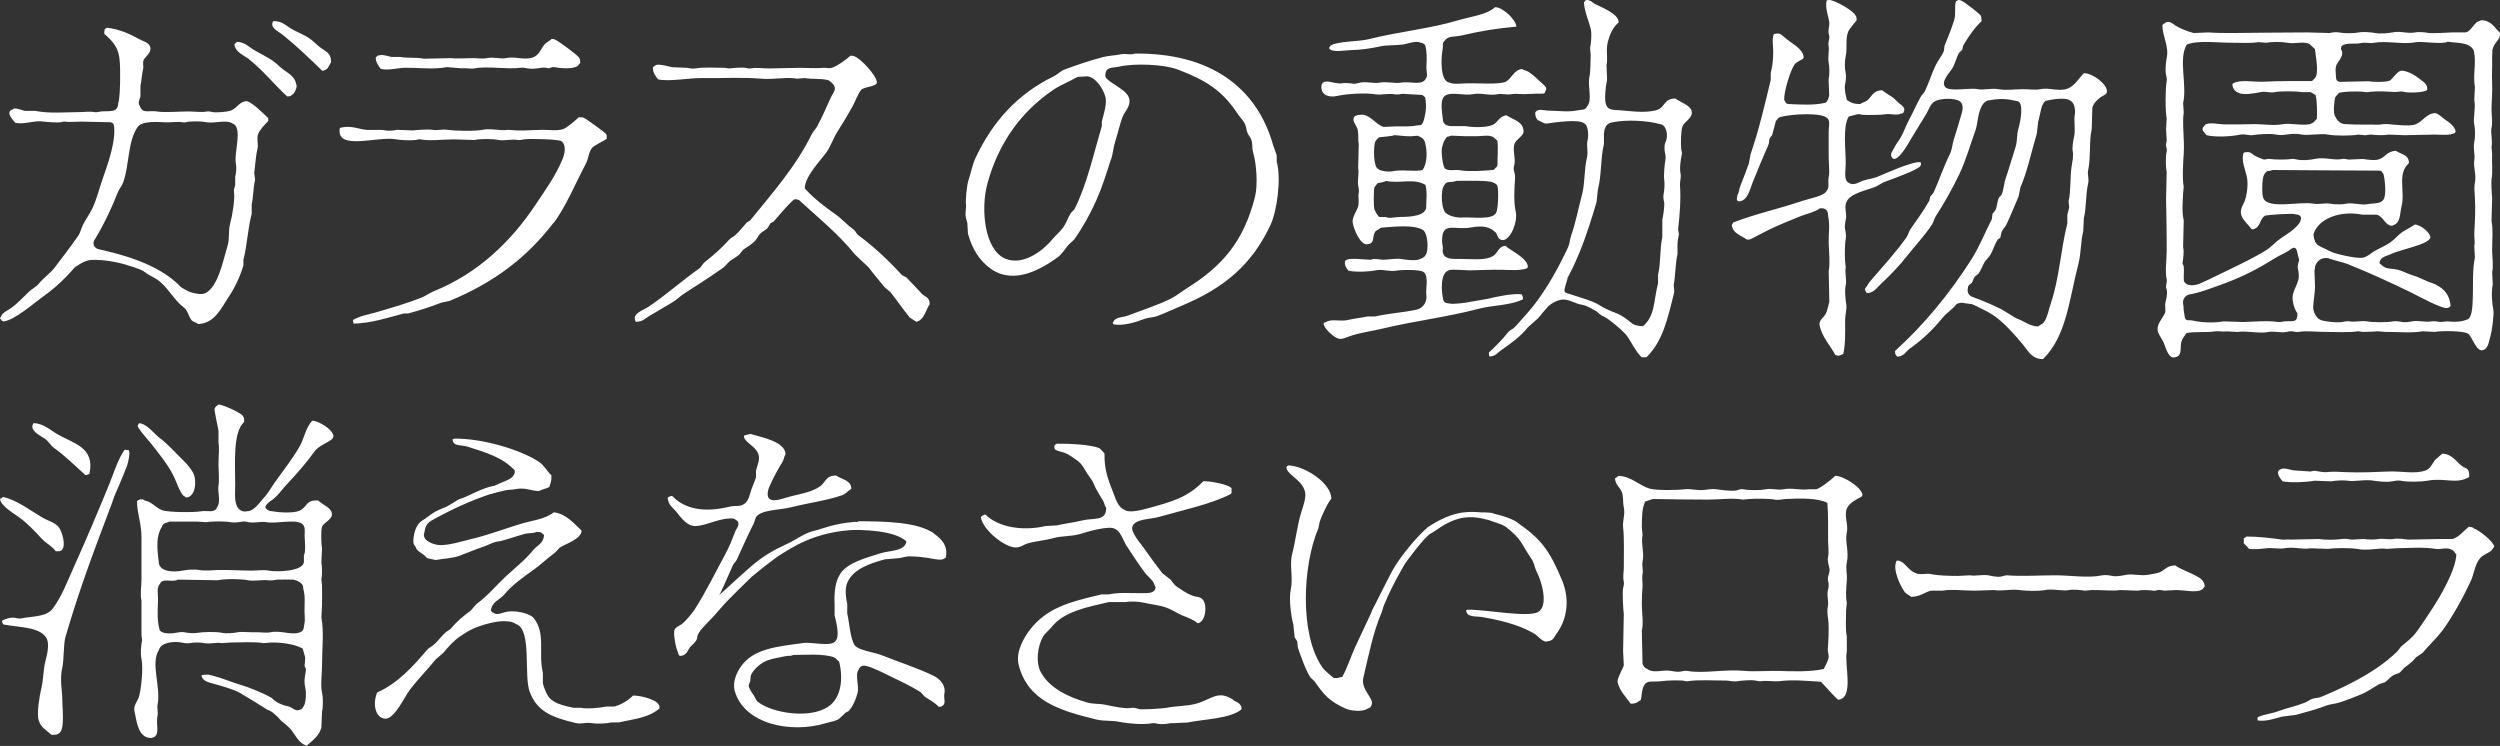 <?xml version="1.0" encoding="UTF-8"?><svg id="_レイヤー_2" xmlns="http://www.w3.org/2000/svg" viewBox="0 0 283.07 84.46"><rect x="0" y="0" width="283.07" height="84.46" fill="#333333" stroke="none"/><defs><style>.cls-1{fill:#fff;fill-rule:evenodd;}</style></defs><g id="_レイヤー_1-2"><path class="cls-1" d="m32.02,3.95c1.57,1.27,3.03,2.66,4.46,4.06.17-.02.2-.01.29-.07.43-.14.47-.58.72-.88.01-1.04-.54-1.19-1.15-1.63-.44-.31-.85-.78-1.3-1.08-.68-.47-1.44-.71-2.16-1.15-.58-.36-.95-.82-1.94-.81-.46.74.56,1.14,1.08,1.56Zm-4.46,25.46c.42-1.56.5-3.58.94-5.21v-1.08c.19-.8.17-1.85.36-2.64.07-.3-.1-.77-.07-.95.12-.79.16-1.88.36-2.64.15-.57-.13-1.09.07-1.69.17-.5.79-1.12,1.15-1.49v-.34c-.41-.37-2.04-2.08-2.59-1.9-.78.13-.99.86-1.73,1.08-.45.13-1.61.22-2.01.14-.1-.02-.37-.11-.58-.07-.64.13-1.38,0-2.09,0-1.26,0-2.65.15-3.6,0-.9-.15-1.63.3-1.94-.61-.25-.36-.03-.74.07-1.08v-1.22c.12-.48.17-1.34.29-1.83.09-.38-.06-.78.07-1.08.18-.41.98-.83.72-1.56-.16-.44-.81-.58-1.22-.81-1.01-.56-2.26-1.15-3.67-1.29-.07.06-.13.09-.22.14-.04.18-.07.3-.07.54,1.82,1.58,1.81,2.35,1.8,5.21,0,.5-.05,2.39-.22,2.64-.02,1.14-.94.86-1.94.95-.2.02-.5.13-.79.07-.49-.1-1.05,0-1.58,0-1.61.01-3.52.19-5.11-.14h-1.15c-.3-.07-.89-.3-1.22-.27,0,0-.21.13-.22.14-.8.3.17,1.24.36,1.49,1.07.22,2.19-.33,3.24-.14.22.04,1.62.13,1.94.07.06-.01.26-.1.43-.07.47.08,1.21,0,1.87,0,1.08.02,2.16.05,3.24.07q.3,0,.43.27c.33,1.66-.69,4.53-1.15,5.82-.47,1.3-.72,2.5-1.3,3.72-.3.63-.8,1.28-1.08,1.9-.19.42-.25.78-.5,1.15-.83,1.2-1.76,2.42-2.66,3.59-.51.67-1.26,1.16-1.8,1.83-.28.35-.75.57-1.08.88-.66.62-1.33,1.37-2.09,1.9-.43.3-.96.48-1.15,1.02-.06.07-.03.02-.07.14.09.08.15.17.22.27.12.04.07.01.14.07,1.29-.12,3.51-2.11,4.46-2.78,3.94-2.76,6.63-7.04,8.49-11.78.16-.41.51-.81.65-1.22.71-2.08.48-4.5,1.59-6.2.51-.77,2.3-.61,3.23-.57.6.02,1.36-.11,1.94,0,.25.05.4-.05.58-.07.8-.07,1.53-.05,2.16.07.8.15,2.2-.35,2.88.14,1.17.4.14,3.34.36,4.47.1.52.04,1.13-.07,1.56v.95c-.04.17-.19.51-.14.74.14.78-.2,2.77-.43,3.59-.24.86-.03,1.64-.29,2.51-.51,1.7-1.06,4.57-2.45,5.35-.46.26-1.22.08-1.73-.07-.38-.11-.74-.4-1.08-.54-1.08-.43-1.59-1.29-2.52-1.87-.3-.19-2.8-1.29-3.24-1.03-.17.09,1.32.26,1.23.43-.27.59,1.38,1.27,1.8,1.56,1.24.85,1.83,2.26,3.02,3.16.44.33.54.98.86,1.42.17.23.58.29.79.47,1.86-.08,2.61-1.83,3.38-2.98.71-1.05,1.33-2.31,1.73-3.66v-.61ZM45.98,7.67c1.41,0,3.21.21,4.61-.07.58.05,1.15.09,1.73.14.42-.08.9.1,1.44,0,1.43-.28,3.66.14,5.18-.07.27-.04.63.04.79.07.95.19,1.69-.26,2.37,0,.19-.03.39-.18.65-.14.68.13,2.11.27,2.66-.14.13-.1.18-.23.29-.34-.01-.27-.02-.44-.14-.61-.19-.28-2.38-1.92-2.73-2.03-.09-.06-.18-.06-.36-.07-.26.24-.65.4-.86.68-.42.54-.57,1.17-1.3,1.42-.95.34-1.97-.16-3.02.07-.62.13-1.4-.16-2.16,0-.49.11-1,0-1.58,0-.84,0-1.87.09-2.52,0-1.01.02-2.02.05-3.02.07-.9-.19-1.91-.04-2.66-.2h-1.01c-.32-.07-1.06-.3-1.3-.2-.37.03-.32.1-.5.27.03.62.31.9.58,1.29,1,.19,1.81-.13,2.88-.14Zm-17.78-.95c1.59,1.24,2.84,2.85,4.32,4.2.25-.01.37-.03.5-.14.28-.1.74-.96.5-1.29-.08-.73-.86-1.21-1.37-1.56-.42-.29-.81-.73-1.22-1.02-.71-.49-1.47-.83-2.23-1.29-.56-.33-.98-.85-1.87-.88-.1.09-.19.18-.29.27.09.9,1.07,1.24,1.66,1.69Zm97.61,11.33c.24-.75.24-1.38.49-2.12.31-.9.49-2,.91-2.91.22-.47.88-1.11.63-1.92-.33-1.09-2.69-1.85-2.69-2.53.03-1.05.71-.84,1.63-1.04,1.71-.38,5.01-.25,6.54.33,3.24,1.22,5.08,2.39,6.82,5.03.24.37.68.79.84,1.19.16.37.13.64.28.99.1.22.35.52.42.73.19.53.05.9.21,1.46.38,1.28.55,3.67.21,5.03-1.27,5.04-3.71,7.84-7.67,10.32-.58.36-1.21.88-1.83,1.19-1.52.76-3.23,1.29-4.85,1.92-.62.24-1.44.14-1.69.73-.06.07-.03.02-.07.13.06.07.03.02.07.13,1.11.25,2.58-.25,3.52-.6.51-.19,1-.15,1.48-.33.94-.36,1.93-.82,2.81-1.19,4.77-2.01,7.89-4.63,9.99-9.13.72-1.54,1.24-5.2.7-7.15v-.73c-.14-.4-.28-.79-.42-1.19-1.84-6.48-7.08-10.43-15.69-10.32-.34.2-1.02-.04-1.48.07-.6.14-1.43.15-2.11.33-1.47.39-2.91.88-4.29,1.39-.47.17-.87.6-1.27.79-4.12,2-6.95,5.18-8.86,9.27-.34.73-.52,1.74-.77,2.45-.19.53-.39,2.4-.28,2.91-.02.33-.05.66-.07.99.01.36.14.71.21.99.02.4.05.79.07,1.19.46,1.73,1.33,3.13,2.67,4.04,2.62,1.78,5.74-.07,7.53-1.39.36-.26.85-.95,1.13-1.32.23-.22.47-.44.7-.66.96-1.35,1.85-2.95,2.53-4.5.64-1.44,1.15-3.07,1.62-4.57Zm-4.57,6.09c-.35.53-.48,1.07-.84,1.59-.33.47-.84.88-1.2,1.32-.93,1.16-3.24,3.1-5.35,2.25-2.36-.96-2.85-5.59-2.04-8.54,1.27-4.63,3.85-8.15,7.46-10.59.8-.54,1.77-.91,2.6-1.39.27-.16.63-.06,1.17-.14.89,0,1.86,1.27,2.14,2.39.18.73-.28,2.17-.42,2.71v.53c-.98,3.3-1.66,6.54-3.09,9.4-.08.15-.33.32-.42.46Zm-30.67-1.4c2.17,1.99,4.4,3.79,6.24,6.08.51.48,1.02.96,1.53,1.44.59.79,1.21,1.49,1.82,2.26.22.18.44.37.66.55.76.96,1.41,1.93,2.19,2.88.24.16.49.32.73.48.15-.03.14-.02.22-.07.68-.23.92-1.38,1.31-1.92-.03-.88-.54-.78-.95-1.24-.54-.6-1.12-1.18-1.68-1.78-.17-.09-.34-.18-.51-.27-1.51-1.65-3.13-3.18-4.96-4.53-.2-.15-.3-.47-.51-.62-.74-.53-1.32-1.21-2.04-1.72-1.27-.89-2.48-1.82-3.5-2.95.03-1.4,1.8-3.15,2.48-4.12.51-.73.74-1.56,1.24-2.33.57-.89,1.16-1.87,1.68-2.81.34-.62.54-1.28.95-1.85.3-.43,1.76-.36,1.82-.89-.02-.78-1.89-2.76-2.55-2.95-.1-.07-.24-.07-.44-.07-.44.4-1.51,1.19-2.12,1.37-.34.1-.66-.03-.95,0-.74.08-1.74,0-2.63,0-1.19.02-2.38.05-3.57.07-.7,0-1.41-.13-2.04,0-.21.04-.49-.05-.58-.07-.4-.06-1.42.01-1.82.07-.19-.02-.39-.05-.58-.07-.94-.02-2.56-.08-3.27.07-.3.06-.76-.03-.95-.07-.56-.02-1.12-.05-1.68-.07-.41-.09-1.3-.35-1.75-.27-.16.03-.31.2-.44.27.01.69.3.96.58,1.37,1.31.3,3.44-.17,5.11-.14,2.19.04,4.34-.12,6.55.07,1.5.13,2.88-.23,4.08,0,.29-.02.58-.05.88-.07.89.16,1.65,0,2.68.24,1.25.83.59,1.27.24,2.03-.53,1.13-.94,2.16-1.53,3.23-.15.27-.45.55-.58.82-1.82,3.72-4.5,6.72-7,9.81-.12.07-.24.14-.36.21-.44.49-.83.99-1.31,1.44-.18.17-.49.3-.66.48-.89.99-1.79,1.78-2.84,2.61-.23.18-.34.52-.58.69-1.79,1.23-3.92,3.13-5.73,4.32-.66.44-1.98.79-1.46,1.72.82-.02.97-.34,1.46-.62.73-.43,1.93-1.15,2.67-1.58.48-.28.93-.74,1.39-1.03,1.53-.98,3-1.92,4.45-2.95.22-.23.44-.46.66-.69.38-.26.75-.46,1.09-.75.15-.18.29-.37.44-.55.45-.3.93-.59,1.31-.96.24-.23.36-.58.58-.82.23-.26.66-.42.88-.69.15-.19.19-.39.36-.55l.29-.14c.77-.85,1.42-1.7,2.26-2.47.24-.16.53-.04.76.09Zm-27.9,2.53c1.37-1.78,2.56-4.67,3.65-6.7.33-.62.31-1.3.72-1.83.21-.26,1.3-.77,1.66-1.02,0-.21.02-.4-.07-.54-.12-.18-2.29-1.76-2.52-1.83-.12-.08-.35-.07-.58-.07-.33.32-1.37,1.23-1.8,1.35-.7.21-1.51.07-2.23.07-.87,0-1.98.1-2.93.07-.36-.02-.72-.05-1.08-.07-.76.16-1.88-.21-2.88,0-.89.18-3.07.12-3.96,0-.62-.09-1.17.1-1.66,0-.46-.09-1.88.02-2.23.07-.6-.02-1.2-.05-1.8-.07-.27.06-.91.15-1.3.07-.8-.17-1.79.06-2.66-.14-.94-.21-1.6-.4-2.52-.14-.5,2.67,4.37.87,6.4,1.29.4.08,1.62.15,2.23.07.11-.02.29-.11.5-.07,1.08.21,2.43,0,3.74,0,.79.02,1.58.05,2.37.07.69-.15,2.04-.14,2.73,0,.6.12,1.54-.13,2.16,0,.26.05.57-.05.72-.07.78-.11,3.93,0,4.23.2.6.44.39,1.42.14,2.03-.76,1.87-1.97,3.52-3,5.08-2.78,4.2-6.52,7.84-11.59,9.89-.47.19-.96.56-1.44.74-1.6.63-3.36,1.14-5.04,1.63-1.09.31-1.81.4-2.66.88,0,.19.03.29.07.41,1.97-.03,4-.7,5.69-1.15h.5c1.25-.33,2.6-.78,3.74-1.22.31-.07.62-.14.94-.2,5.01-2.07,8.72-4.88,11.73-8.8Z"/><path class="cls-1" d="m17.34,31.17c-3.17-1.55-5.59-1.79-6.99-1.74-.88.03-1.95.91-1.95.91l2.25-3.22s-.34.89.54,1.1c2.05.49,6.67,1.48,9.32,4.31,2.02,2.15-3.17-1.35-3.17-1.35Z"/><path class="cls-1" d="m191.55,12.58c-.2-.71-1.32-1.01-1.86-1.43-1.33.02-1.13,1-2.07,1.3-1.43.45-3.45.05-4.77,0-.59-.03-.86-.25-.95-.52-.32-.47-.06-2.35.07-2.92-.02-.54-.05-1.08-.07-1.62.19-.73-.09-1.71.14-2.59.25-.99.58-1.68,1.24-2.27,0-.98-1.93-1.69-2.69-2.08-.37-.19-.42-.45-1.03-.45-.06.09-.12.19-.21.26.04,1,.52,2.03.76,2.98.15.61.04,1.7-.07,2.21.02.26.05.52.07.78-.03.68-.01,1.91-.14,2.46-.24,1.08.38,2.67-.28,3.37-.2.46-.59.33-1.17.45-.95.2-2.09.03-3.13.02-.57,0-1.28-.32-1.56.23,0,.46.11.58.28.84.32.08.67.44,1.03.39.87-.12,3.64-.56,4.27,0,.4.19.5,1.31.34,1.95-.14.59.11,1.2-.07,1.94-.32,1.33-.2,2.82-.55,4.15-.43,1.63-.73,3.21-1.24,4.67-.16.47-.14.86-.34,1.3-1.09,2.33-2.35,4.59-3.86,6.55-.65.84-1.44,1.64-2.14,2.46-.19.23-.57.35-.76.58-.66.82-1.43,1.62-2.21,2.33,0,.2.02.33.07.45.71-.03.9-.43,1.31-.71,1.09-.76,2.23-1.56,3.03-2.59.39-.35.78-.69,1.17-1.04.67-.84,1.46-1.65,2.07-2.53,2.18-3.15,3.34-6.55,4.55-10.64.05-.45.09-.91.14-1.36.44-1.66.29-3.55.69-5.19v-1.21c.09-1.03.59-1.18.98-1.25,1.56-.33,4.02-.2,5.43.22.61.05.96,1.25.55,2.05-.1.2-.14.72-.07,1.04.04.19.14.67.07.97-.09.4-.2,1.75-.14,2.14.07.41.04,1.28-.07,1.75-.07.28.03.72.07.91.07.32-.12,1.59-.21,1.95v2.01c-.3,1.21-.15,2.82-.48,4.22v.97c-.53,1.97-.3,3.69-1.72,4.86-1.17-.03-1.71-.59-2.48-.97-.39-.2-.74-.23-1.1-.45-.31-.19-1.09-.91-1.59-.65-.15.06-.1.06-.21.13.42.71,1.07.92,1.79,1.16.66.22,1.13,1.03,1.63,1.66.61.76,1.1,1.97,1.82,2.63.29.02.23,0,.55,0,1.83-1.8,2.38-4.3,3.1-7.2.11-.43-.06-.77,0-1.1.18-.97.17-2.38.41-3.37v-.91c0-.47.04-.8.14-1.23.06-.26-.09-.54-.07-.71.18-1.48.33-3.48.21-4.93-.03-.4.15-.91.07-1.3-.14-.67.01-1.64.14-2.21.05-.24-.05-.42-.07-.58-.06-.7-.04-2.09.14-2.59.19-.54,1.25-.99,1.03-1.75Zm6.2,14.53c.41.09.66-.14,1.01-.31.56-.27,1.12-.59,1.54-.79,1.14-.55,2.49-1.1,3.65-1.56.75-.29,1.49-.41,2.07-.84.41-.1.99.01.97.8.24,1.17.04,1.95.07,3.15.03.95.18,2.3,0,3.11.02,1.17.05,2.33.07,3.5-.11.45-.24,1.11-.48,1.49-.19.29-.72.62-.62,1.17.25,1.31,1.24,2.33,1.79,3.37.19.04.32.11.41.06.25-.04.29-.11.48-.19.27-1.15.21-2.62.21-3.83,0-.59.2-1.24.14-1.69-.08-.62-.23-1.56-.07-2.27.13-.61-.13-1.4,0-2.01-.02-.22-.05-.43-.07-.65-.06-.64-.03-2.14.07-2.59.07-.32-.02-.82-.07-1.04-.08-.33.02-.87.07-1.1.17-.75-.21-1.32.07-2,.41-1.01,2.26-1.32,3.31-1.75.31-.13.65-.39.96-.52.52-.21,3.9-1.37,4.12-1.85.06-.07.03-.15.07-.27-.06-.07-.03-.02-.07-.13-.9-.14-4.2,1.38-4.88,1.65-.58.23-1.07.25-1.65.45-.39.14-1.06.59-1.52.26-.7-.24-.41-1.45-.41-2.21,0-1.61-.36-4.2.34-5.32.29-.07.64-.19.97-.26.25-.05.44.05.62.06.54.04,2.12.02,2.55-.06.52-.1,1.33.16,1.72-.06.31-.02.33-.09.41-.33.14-.31-.3-.67-.55-.84-.23-.22-.46-.43-.69-.65-.42-.29-.86-.52-1.24-.84-1.08.02-1.14.72-1.72,1.17-.22.17-.55.2-.76.39-.84,0-1.05-.17-1.52-.45-.1-.41-.32-1.23-.21-1.75.06-.28.16-.91.07-1.3-.12-.55-.11-1.4,0-1.88.22-.98-.05-1.96.28-2.79.12-.31.72-1.02.96-1.3,0-.27-.01-.44-.14-.58-.18-.48-2.29-1.72-3.03-1.75-.07.05-.06.04-.21.06-.22.83.17,1.65.28,2.46.05.36-.13.88-.07,1.23.03.2.13.39.07.65-.04.17-.13.57-.07.84.09.43-.1,1.36,0,1.82.11.5.12,1.44,0,1.95.02.61.05,1.21.07,1.82-.09.35-.2.76-.48.84-1.32.29-2.78.19-4.07.13-.46,0-.38-.33-.55-.45-.05-.91.7-3.37,1.17-4.02.2-.27.66-.48.97-.65.04-.11.01-.06.07-.13,0-.69-.73-1.27-1.49-1.77-.54-.36-1.13-1.03-1.41-.96-.21,0-.35.02-.48.06-.23.54-.07,1.28-.07,2.01,0,.94-.1,1.69-.28,2.4v.78c-.7,2.91-1.36,5.74-2.27,8.37-.07.37-.14.74-.21,1.1-.3.79-.64,1.77-.96,2.53-.16.38-.13.73-.34,1.04,0,.34-.2.6.14.71,1.02,0,1.29-1.4,1.59-2.14.55-1.37,1.18-2.9,1.79-4.28.11-.25.03-.43.14-.71.04-.11.23-.28.28-.39.14-.54.28-1.01.41-1.55.14-.17.27-.47.68-.52,1.15-.29,4.71-.54,5.24.26.23.35.07.87.07,1.42,0,.99.01,1.82,0,2.79-.01.8.14,1.71,0,2.4-.12.58.12,1.15-.21,1.49-.24.64-2.01.91-2.76,1.17-2.55.88-5.36,1.48-7.86,2.46-.04.14-.05.17-.14.26.08.96,1.02,1.18,1.65,1.63Zm24.88,5.77c.07-.17.14-.35.21-.52.14-.11.28-.22.41-.32.17-.23.18-.49.34-.71.14-.11.28-.22.41-.32.31-.42.42-.82.69-1.3.15-.26.46-.53.62-.78.38-.58.5-1.23.9-1.82.09-.06.18-.13.28-.19.05-.22.09-.43.14-.65.11-.28.42-.56.55-.84.49-1.05.93-2.15,1.38-3.18.07-.35.14-.69.21-1.04.79-1.81,1.26-4.11,1.86-6.1.05-.43.09-.86.14-1.3.28-.96.34-2.15.9-2.4.6-.14,2.24-.45,2.76,0,.43.17.61,1.03.48,1.69-.1.48.11,1.65-.07,2.4-.1.41-.24,1.23-.14,1.69.09.41-.06,1.21-.14,1.69-.18,1.14-.06,2.74-.34,3.89.02.24.05.48.07.71-.05.22-.16.66-.21.84v.97c-.75,2.99-.92,6.29-1.86,9.02-.27.77-.35,1.51-.76,2.14-.15.22-.49.34-.69.52-.94-.04-1.59-.6-2.27-.85-.32-.06-1.89-1.19-2.21-1.26-1.05-.5-2.84-1.31-4.13-1.53-.08.08-.18.28-.28.33.01,1.01,1.11.51,1.76.91,1.26.79,2.27.61,5.48,4.53.54.67.95,1.56,2.21,1.56,2.66-2.64,2.93-6.63,4-10.77.32-1.22.25-2.55.55-3.7.02-.5.05-.99.07-1.49.29-1.13.2-2.74.48-3.89.14-.55-.1-1.05,0-1.49.32-1.47.1-3.39.41-4.67.02-.82.05-1.64.07-2.46.14-.49.5-.83.88-1.14.27-.22.73-.29.78-.68,0-.87-1.62-2.09-2.62-2.08-.55.55-1.06,1.47-1.86,1.75-1.05.37-1.99-.17-3.1.06-.58.12-1.15,0-1.86,0-1.05,0-2.01.16-2.83,0-.81-.15-1.69.13-2.34,0-.97-.2-3.23.34-3.72-.26-.5-.61.51-1.61.76-2.01.36-.57.46-1.14.76-1.75.08-.17.33-.31.41-.45.1-.17.04-.36.14-.52.62-1.01,1.22-1.93,2.07-2.72-.02-.19-.05-.39-.07-.58-.15-.26-1.94-1.65-2.27-1.75-.08-.05-.12-.05-.28-.06-.07.05-.19.1-.28.13-.22.55.01,1.44-.21,2.14-.3.96-.73,2.04-1.1,2.92-.02.19-.05.39-.07.58-.19.5-.66,1.07-.9,1.56-.5,1.03-.76,1.97-1.24,2.98-.11.23-.36.43-.48.65-.51.92-.89,1.82-1.38,2.72-.36.67-.56,1.37-.96,2.01-.19.31-.47.64-.62.97-.13.28-.56.77-.34,1.1.41.88,1.55-.95,1.72-1.23.74-1.23,1.46-2.43,2.21-3.63.33-.53.42-1.11.97-1.43.59-.34,2.25-.41,2.83,0,.36.28.38.79.21,1.36-.28.94-.6,2.08-.9,2.98-.18.56-.17,1.05-.41,1.56-.71,1.44-1.21,2.94-1.86,4.41-.08.17-.33.36-.41.52-.02.13-.05.26-.07.39-.61,1.1-1.44,2.23-2.14,3.24-.22.33-.26.66-.48.97-1.19,1.67-2.8,3.45-4.13,4.99-.22.25-.31.55-.55.78.02.33.08.33.21.52.77-.02,1.11-.59,1.52-.97,1.03-.96,2.16-2.12,3.03-3.24.9-1.15,2.03-2.33,2.83-3.57.2-.31.22-.61.41-.91.96-1.48,1.9-3.15,2.69-4.8.73-1.54,1.21-3.27,1.79-4.86.28-.78.25-1.59.55-2.4.15-.4.45-1.1,1.13-1.1,1.23-.23,2.08-.13,3.15.13.62.18.37,2.02.07,3.05-.23.77-.1,1.38-.34,2.14-.36,1.11-.73,2.43-1.1,3.5-.23.66-.21,1.28-.48,1.88-.05.1-.23.24-.28.32-.24.45-.2.99-.41,1.43-.07.14-.29.3-.34.45-.02.19-.05.39-.07.58-.74,1.43-1.41,3.12-2.27,4.48-2.44,3.85-5.35,7.42-8.69,10.44,0,.44.07.44.28.65.77-.07.92-.58,1.38-.91,1.43-1.01,2.64-2.16,3.72-3.5.44-.55,1.17-.99,1.59-1.56.18-.25.23-.54.41-.78.21-.27.56-.48.76-.78Zm-50.32.45c-.93-.15-3.04.29-3.93.52-.64.09-1.29.24-1.93.33-.35.1-2.08.3-2.27.19-.42-.04-.64-.09-.76-.39-.23-1.02-.37-3.05.62-3.37.32-.17,1.84.01,2.41,0,1.13-.02,2.48-.09,3.65-.06.93.02,2.1.12,2.83-.19.04-.11.01-.06.07-.13-.04-1.02-1.9-1.81-2.55-2.4-.77.06-.83.77-1.31,1.1-.85.6-2.28.39-3.65.39-.95,0-1.82.07-2.07-.58-.14-.21,0-.61-.07-.91-.03-.12-.07-.37-.07-.58,0-2.22,1.41-1.16,3.24-1.49,1.52-.28,2.19-.02,2.82.55.26.24.17.84.83.88.88-.05,1.71-2.09,1.45-3.24-.24-1.05-.16-2.62-.07-3.83.02-.29-.09-.62-.14-.84-.06-.25.04-.56.07-.71.13-.79-.23-1.53,0-2.27.17-.54,1.08-.93,1.03-1.43-.04-1.15-1.2-1.3-1.93-1.82-.92.13-.93.82-1.59,1.1-.71.31-2.27.28-3.03.13h-1.56c-.71,0-1.03-.31-1.03-.79-.07-.73-.41-2.31.32-2.7.75-.41,2.13.07,3.1-.13.93-.19,1.79.21,2.83,0,.44-.09.96.11,1.52,0,.43-.09,1,.01,1.45,0,.7-.02,1.27-.07,2.07-.06.34.05.28-.33.41-.46.08-.31-.4-.63-.55-.78-.43-.41-.95-.9-1.45-1.23-.22-.15-.54-.17-.76-.32-.91.13-1.12,1.05-1.79,1.43-.67.37-3.38.16-4.41.19-.5.02-1.58.14-1.93-.06-1.16-.1-1.02-2.87-.83-3.82.07-.36-.05-.63.14-.84.52-.74,1.04-.47,2.07-.71,1.85-.44,4-.81,6.07-.98.02-.02.05.02.07,0-.04-.78-1.52-2.2-2.41-2.21-.95.87-2.75,1.06-4.2,1.49-3.17.95-6.83,1.3-10.13,2.14-1.08.28-3.55.22-4.27.71-.11.09-.08.04-.14.19-.06.07-.03.02-.07.13.05.04.09.09.14.13.49.34,1.73.08,2.41.07,1-.02,2.28-.2,3.1-.39.97-.22,1.88-.11,2.83-.26.39-.06,1.42-.45,1.86-.19.35.04.34.13.55.26.21.82.19,1.56.14,2.46-.03.52.21,1.05-.07,1.36-.43.84-1.81.25-2.83.45-.61.12-1.62-.16-2.41,0-.63.13-1.44-.16-2.21,0-.09.02-.53.13-.62.13-.34-.02-.94-.15-1.38-.06-.28.06-.72-.03-.9-.06-.62-.13-1.28-.32-1.45.26-.18,1.04.72,1.46,1.72,1.24,1.18-.26,3.25-.38,4.41-.19.65.1,1.46-.14,2.14,0,.29.06.72-.03.9-.06.74.04,1.47.09,2.21.13.12.05.23.19.34.26.16.69.13,1.5-.04,2.17-.12.47-.2,1.09-.69,1-.96.18-1.49.12-2.58.13-.46.02-.92.04-1.38.06-.87-.21-1.63-1.58-2.69-1.36-.17,0-.26,0-.34.06-.07.02-.14.04-.21.06-.49.47.16,1.04.28,1.49.15.57.03,1.19.14,1.69-.02.91-.05,1.82-.07,2.72.12.54-.09,1.42,0,1.95.03.17.13.57.07.84-.09.39.06,1.09-.07,1.56-.14.49-.71,1.23-.62,1.82.14.84.87,2.48,1.59,2.46,1.03-.08.54-.82.97-1.43.14-.2.47-.26.62-.45,1.5-.1,3.69-.4,4.8.27.6.48.6,2.4.3,2.78-.13.32-.55.49-.9.58-.47.12-1.36,0-1.72-.06-.7-.14-1.6.06-2.21.06-.39,0-1.03-.2-1.38,0-1.02-.01-2.9-.35-2.96.26.01.53.2.68.41.98.93.19,2.28.12,3.24-.06.63-.12,1.51.19,2.14.06.63-.12,2.67-.14,3.1.13.67.42.24,1.94.34,2.65.1.65-.27,1.43-1.1,1.63-1.6.35-2.9.37-4.69.77h-.83c-.63.13-1.6.24-2.21.39-.9.23-1.92-.17-2.55.26-.07.02-.14.04-.21.06-.26.37,1.01,1.6,1.52,1.75.42.23.98-.08,1.31-.19,1.22-.44,2.44-.57,3.86-.91,3.46-.83,7.3-1.3,10.75-2.21,1.75-.46,3.66-.37,5.1-1.1-.01-.27-.05-.37-.14-.52Zm-16.61-17.25c.07-.22.29-.35.41-.52.28-.06,1.57-.13,1.79-.26.59.06,1.19.13,1.86.13.25-.02.51-.04.76-.06.28.13.7.25.83.75.29,1.07.25,2.4-.28,3.14-.98.21-2.26-.1-3.38.13-.55.11-1.4-.04-1.65-.26-.54-.24-.54-2.46-.34-3.05Zm5.79,7.46c-.19.84-1.45,1.03-3.1,1.03-.39,0-1.11.21-1.45,0h-.76c-.17-.08-.49-.67-.55-.84-.12-.31-.1-2.26,0-2.53.11-.15.23-.3.34-.45.23-.05.75-.13.96-.26,1.81.32,3.11-.35,4.48.45.21.99.08,1.53.07,2.6Zm7.93.51c-.34.92-2.83.5-3.86.58-.62.05-1.44-.18-1.73-.43-.64-.21-.78-2.75-.27-3.27.26-.52.8-.18,1.31-.45.83,0,3.8-.09,4.2.19.2.06.42.22.48.39.16.39.08,2.74-.14,2.98Zm-6.13-7.39c.17-.68.22-.71.55-1.17q.19-.02.48-.13c.97.06,1.96.08,2.96.06.55,0,1.24-.16,1.72.06.2.09.36.33.55.45.1.83,0,1.86,0,2.85-.14.15-.28.3-.41.45-.91.11-2.92.22-3.72.06-.66-.13-1.36.12-1.79-.19-.26-.19-.49-1.87-.34-2.46Zm96.25,20.85c.15.03.51.12.77.07.79-.15,1.9,0,2.86,0,1.25,0,2.81.1,3.84-.07.16.02.33.04.49.07.52-.02,1.28-.01,1.68-.07.3.02.61.04.91.07,1.38,0,3.11.15,4.19-.07.47.02.93.04,1.4.07.76-.14,3.26-.13,3.77.2.46.29.99,2.23,1.75,1.84.6-.21.64-1.15.84-1.77.1-.32.38-2.28.28-2.76-.17-.79-.25-2.06-.07-2.89-.02-.46-.05-.92-.07-1.38.17-.72,0-1.77,0-2.5-.01-1.05.13-2.39-.07-3.28.02-.9.05-1.8.07-2.69-.04-.19-.12-1.79-.07-2.04.17-.83.01-1.97.07-2.89-.02-.26-.05-.53-.07-.79.15-.65-.13-1.57,0-2.17.14-.62,0-1.31,0-2.04,0-.93.12-2.07.07-3.03-.05-.89.02-1.71,0-2.63-.02-.26.04-.82.02-1.08.23-1,.87-1.02.89-1.94-.61-.56-.98-1.44-2.16-1.45-.09.09-.37.11-.52.25-.45.41-.81,1.14-1.29,1.13h-1.53c-.16.03-2.31.12-2.58.07-.33-.07-1.09-.16-1.54-.07-.87.18-1.62-.2-2.58,0-.44.09-1.41.18-1.96.07-.4-.08-1.31-.17-1.82-.07-.59.12-1.72.12-2.3,0-.32-.07-.83.02-1.05.07-.84-.02-1.68-.04-2.51-.07-2.78,0-5.56.05-8.59.07-.91,0-1.92-.01-2.58-.07-.56.02-1.12.04-1.68.07-.74-.18-1.51-.5-2.09-.85-.22-.13-.55-.5-.98-.39-.19.05-.33.23-.49.33,0,1.29.78,2.42.49,3.74-.08.37-.2,1.34-.07,1.91.03.14.12.48.07.72-.16.76-.17,3.41,0,4.21-.02.39-.05.79-.07,1.18.02.46.05.92.07,1.38-.02.1-.12.38-.07.59.02.1.12.38.07.59-.14.59-.12,1.78,0,2.3-.02,1.03-.05,2.06-.07,3.09.03,1.89.08,3.78.07,5.85,0,1.1-.21,2.26,0,3.22.05.24-.04.58-.07.72-.04.17.05.39.07.46.11.49-.05,1.08-.14,1.45-.1.42.08.91-.07,1.25-.22.5-1.03,1.28-.77,2.1.12.38.46.83.63,1.18.19.41.48,1.71,1.12,1.71.27,0,.55-.15.63-.26.29-.41.11-1.04.28-1.58.11-.35.38-.64.56-.92.92-.21,2.21-.03,3.21-.2.36-.06.97.07,1.32,0,.42.02.84.04,1.26.07.97-.18,2.43.22,3.49,0,.6-.12,1.42.12,2.02,0,.13-.03.46-.11.7-.07Zm-3.27-15.11c-.19-.24-.15-2.29.07-2.56.08-.24.21-.29.35-.46.19-.02.49-.05.63-.13,3.75.01,8.15.07,12.07.07.36,0,.33.26.49.39.15.59.36,2.35,0,2.89-.36.53-1.1.38-1.89.53-.64.12-1.58-.21-2.3-.07-.54.11-1.31.1-1.89,0-.59-.1-1.25.12-1.89,0-1.46-.29-5.19.69-5.65-.66Zm1.6,14.06c-.97-.19-2.84-.02-3.84,0-.77-.02-1.54-.04-2.3-.07-1.02.2-2.47.14-3.49-.1-.34-.08-.74.1-.84-.3-.25-1.12-.37-3.46-.14-4.6.02-.1.03-1.12,0-1.25,0-.03-.15-.28-.14-.33.08-.55.2-1.29.07-1.84.02-1.01.05-2.01.07-3.02-.23-.96-.11-2.07-.07-3.09.02-.24.05-.48.07-.72-.18-.81-.07-2.78,0-3.74.11-1.45-.2-3.43,0-4.66-.02-.31-.05-.75-.07-1.06.48-2.03-.57-5.03.42-6.64,1.35-.51,3.47-.19,5.09-.2.95,0,2.18.08,3-.07.3.02.61.04.91.07.61-.12,1.76-.12,2.37,0,.91.18,1.73-.2,2.51.13l.63.59c.07.81.49,2.7,0,3.29l-.35.33c-1.89,0-3.66-.02-5.38.07-1.3.07-2.63-.3-3.56.2-.04.11-.01.06-.07.13.05.43.31.8.7.92.51.31,1.9.06,2.51-.07.65-.13.98.13,1.61,0,.6-.12,2.39-.12,3,0h1.05l.56.33c.18.71.18,1.96.14,2.7-.21.19-.31.42-.63.53-.57.33-2.46-.09-3.21.07-1.02.21-2.39-.03-3.42,0-1.01.03-2.03.03-3.05.03-.75,0-1.66-.25-2.25-.03-.64.62-.39.65.07,1.25,1.01.24,2.68.17,3.84-.07.45-.09.99.11,1.33.07.67-.1,1.95-.22,2.72-.07.99.2,1.66-.27,2.94,0,.64.13,2.14-.16,2.92,0,.67.14,2.6.16,3.42,0,.23.02.47.04.7.07.28.02.59-.09.77-.07.5.06,1.43.11,1.96,0,.61.02,1.21.04,1.82.07,1.12-.02,2.23-.04,3.35-.07.89,0,1.75.14,2.37-.2.05-.11.01-.06.07-.13-.07-.52-.58-.96-1.13-1.32-.45-.3-.8-.75-1.24-.78-1.04.09-1.39,1.05-2.3,1.31-.67.19-2.39-.01-3-.07-.43-.04-.86.08-1.19.07-1.24-.04-2.36.03-3.69-.07-.69-.03-1.04-.71-1.15-1-.16-.23-.07-1.71.09-2.09.14-.15.28-.31.42-.46.64-.13,1.6-.16,2.44-.13.23.02.47.04.7.07.47-.09,1.68-.12,2.3-.07.42.03.98.08,1.4,0,.25-.05.55.05.7.07.76.1,2.45,0,2.44-.33,0-.62-.4-.8-.89-1.19-.43-.35-.96-.65-1.44-.81-.22-.07-.42-.11-.6-.1-.44-.02-1.01.96-1.33,1.12-.41.2-1.95.16-2.44.07-1.02.02-2.05.04-3.07.07-.25.02-.56-.09-.56-.46-.02-.45-.15-1.09.07-1.51.21-.41.93-1.1.49-1.71,0-.22-.02-.41.34-.53.62-.23,1.2-.02,2.04-.2.36-.08.89.07,1.26,0,1.57-.29,3.34.21,4.75-.07.79-.16,3.08.29,3.7-.07,1.07.19,2.52,0,2.95,1.05.31,1.28-.13,2.76.12,4.08-.02.5-.05,1.01-.07,1.51.19.79-.16,2.07,0,2.76.11.46.11,1.5,0,1.97-.16.7.11,1.42,0,2.04-.13.71.26,1.75.07,2.56-.11.48-.03,1.19,0,1.71.08,1.42,0,2.72-.07,3.94-.03.57.11,1.05,0,1.51.02.44.05.88.07,1.31-.52,2.23.21,6.8-.91,7.03-.77.29-1.31.27-2.23.2-.26.02-.51.04-.77.07-.21-.02-.66-.13-.98-.07-.68.14-1.54-.15-2.23,0-.23.05-.78.14-1.12.07-.21-.05-.73-.13-1.05-.07-.64.13-2.32.12-2.93,0-.58-.11-1.39.11-1.96,0-.27-.05-.68.03-.84.07-.6.12-2.22-.08-2.51-.26-.43-.2-.81-.89-.78-1.51.04-.67.19-1.54.21-2.17-.02-.64-.05-1.27-.07-1.91.11-.49.26-2.48.07-3.22-.06-.24-.27-.6-.14-.98.56-1.61,2.9-2.62,5.52-2.1h1.61c.57.16.79.72,1.19,1.05.1.09.25.11.35.2.18,0,.26,0,.35-.07.81-.27.7-1.24.91-2.1.44-1.82-.53-3.67.84-4.93,0-.97-.88-.97-1.47-1.38-1.06.04-1.19.77-2.02.99-.45.12-1.33,0-1.68-.07-.56.02-1.12.04-1.68.07-.13-.03-.46-.12-.7-.07-.97.2-1.97-.25-3.14,0-.5.11-1.32.2-1.96.07-.11-.02-.41-.11-.63-.07-.45.09-1.99.09-2.43,0-.23-.05-.59.08-.7.07-.11-.02-.5-.18-.89-.36-.43-.2-.53-.5-.99-.49-.2,0-.3.03-.42.07-.32.76.16,1.89.35,2.69.21.89-.01,2.27-.28,2.89-.14.33-.52.87-.35,1.45.18.63.83,1.14,1.19,1.64.18,0,.26,0,.35-.07.6-.21.6-1.12,1.12-1.45.2-.12,2.98-.28,3.34-.2.3.07.63.01.77.39.08.91-1.6,1.88-2.31,2.37-.55.38-1.04.95-1.61,1.31-2.33,1.49-6.64,3.24-9.02,4.65.03.25.05.24.14.39.95-.05,3.35-.97,4.06-1.23,2.21-.81,3.98-1.75,5.8-2.89.61-.39,1.29-.6,1.82-1.05.31-.17.48-.2.63.13.09.37.19.74.28,1.12-.04.3-.23.56-.14.98.06.25.15.83.07,1.18-.15.65-.47,1.11-.63,1.71-.18.71.21,1.83.51,2.17,0,1.11-.44.85-1.35.91-.23.01-.59.13-.91.07Zm12.78-9c-.59.4-1.18.61-1.82.99-.41.24-.73.6-1.26.72-.71.17-3.41-.48-3.77-.73-.3-.01-.52.09-.63.27h-.07c-.05.28.36.42.71.57.64.27,1.53.42,2.01.62,2.48.99,4.88,2.1,7.19,3.22.5.24,3.74,2.04,4.18,1.73.19-.07.15-.09.28-.2-.09-1.42-.98-2.21-2.16-2.63-.23-.02-1.79-.79-2.02-.81-.55-.15-1.2-.51-1.75-.66-.54-.15-.99-.07-1.47-.26-.25-.1-.41-.33-.63-.46,0-.17,0-.24.07-.33.17-.45.76-.51,1.19-.72,1.14-.56,4.35-1.08,4.49-1.91-.03-.56-1.13-1.42-1.75-1.45-.2.16-1.12.65-1.35.8-.51.33-.96.9-1.47,1.25Z"/><path class="cls-1" d="m184.08,37.84c-1.63-1.66-4.13-3.22-4.9-3.32s-1.63-.72-2.37-.59-1.31.56-1.41.69.49-2.02.49-2.02l1.62-1.11c-.51,1.63-.49,1.56.04,1.75s2.78.8,3.48,1.27,1.4.72,2.16,1.03,1.71,1.19,2.16,1.54.55,1.14.55,1.14l-1.82-.37Z"/><path class="cls-1" d="m221.46,34.44c.6-.27,1.52-.22,2.18.14s-.08-.85-.08-.85c-.87-.29-.86-.81-.65-1.49s-1.44.49-1.52.6.08,1.61.08,1.61Z"/><path class="cls-1" d="m247.25,31.41c-.11,1.03,1.11,1.11,2.24.53,1.13-.58.77.72-.17,1.02-.94.29-2.33.19-2.13,1.62.2,1.43-1.42-1.46-1.42-1.46l1.47-1.71Z"/><path class="cls-1" d="m263.8,28.45c-.98-.58-1.62-.52-1.82-1.55s-.71-1.06-.71-1.06c0,0-.26,2.58-.15,2.73s.94,2.05.94,2.05c.04-1.07.89-1.61,1.76-1.34,1.2.37-.01-.83-.01-.83Z"/><path class="cls-1" d="m36.01,56.67c-1.45-.08-1.15.72-2.11,1.16-.62.29-2.26.21-2.98.07-.61-.12-1.49.12-2.11,0-.6-.12-1.14.19-1.6-.14-.75-.51-.58-1.72-.58-2.94,0-2.35-.28-5.9,1.02-7.05,0-.3-.02-.5-.15-.68-.25-.36-2.16-1.23-2.76-1.3-.15.15-.37.25-.44.48-.05.18.36,2.1.44,2.46-.02.46.02.91,0,1.37.12.65,0,1.58,0,2.4,0,.76.11,1.81,0,2.46-.13.75.3,1.86-.15,2.46-.29.75-1.12.33-1.89.48-.68.13-3.69.13-4.36-.14-.5-.2-.94-.63-1.38-.89-.28-.16-.58-.14-.8-.34-.41,0-.43.07-.65.21.01,1.48.51,2.44.51,4.11,0,1.61,0,3.13,0,4.72,0,.77-.17,1.72,0,2.46v3.9c.02.18.05.37.07.55-.12.63-.21,1.52-.07,2.12.23,1.02-.04,3.47-.29,4.31-.13.43-.64.98-.51,1.57.26,1.21.4,3.07,1.89,3.08,1.16-.18.48-1.48.73-2.53.08-.36-.07-.87,0-1.23.41-2.04-.83-4.67.15-6.2.24-.92,1.81-1,2.54-.85.19.04.64.13.95.07.47-.09,1.16-.1,1.67,0,.64.13,1.36-.12,1.96,0,.34-.02.68-.05,1.02-.07,1.07,0,2.7-.11,3.71.07.29-.02.58-.05.87-.07,1.3-.01,2.64.18,3.56.68.08.3.21.69.29,1.03-.02.32-.05.64-.07.96.03.12.18.29.15.48-.12.74-.25,1.22-.07,1.99.14.6.06,1.83-.22,2.12-.1.26-.32.38-.65.41-.21.08-.65-.3-.96-.41-.21-.07-1.26-.21-1.97-.98-.93-.54-2.57-1.2-3.29-1.41-1.51-.44-1.96-.76-3.86-1.23-.3,0-.61,0-.8.07.05.67.85.81,1.38.96.91.26,2.26.63,2.99,1.05,1.13.66,2.25,1.36,3.08,1.89.6.18.96.67,1.16.8.12.16.31.32.43.48.41.31.88.7,1.18,1.09.39.52.85,1.42,1.53,1.64.07.06.02.03.15.07.69-.62,1.37-1.06,1.67-2.05.02-.59.05-1.19.07-1.78.13-.56.13-1.63,0-2.19-.19-.85,0-2.13,0-3.01,0-1.9.24-3.88-.07-5.48.02-.46.05-.91.07-1.37,0-.81.03-1.52,0-2.33-.02-.21-.05-.41-.07-.62.1-.5.09-1.45,0-1.92.02-.52.05-1.05.07-1.57-.09-.38-.14-2.05,0-2.46.18-.53,1.34-.87,1.09-1.64-.2-.65-1.12-.89-1.53-1.37Zm-1.53,13.89c-.1.42-.04.78-.36.96-.93.52-2.27-.19-3.49.07-.51.11-1.15-.03-1.82,0-.47.02-1.47-.09-1.89,0-.38.08-1.25.17-1.75.07-.76-.16-2.22-.11-2.84,0-.43.08-1.13,0-1.45-.07-.32-.07-.81.03-1.02.07-.72.14-1.78.08-1.82-.48-.26-.94-.19-2.16-.15-3.22.03-.66-.2-1.41.22-1.85.31-.73,1.36-.11,2.04-.48,1.5.02,3.01.05,4.51.07.92-.19,2.69-.15,3.42,0,.68.14,1.71-.08,2.18,0,.37.06.91-.03,1.16-.07,0,0,1.7-.02,1.79,0,.26.05,1.17.3,1.12.98.25,1.02.15,1.31.15,2.58,0,.5.08,1.03,0,1.37Zm-.07-7.71v.68c.09,1.2-3.15,1.25-4,1.08-.59-.12-1.25,0-1.89,0-1.29,0-2.57-.1-3.86-.07-.62.02-1.46.12-2.11,0-.54-.1-1.46-.02-1.89.07-1.08.22-2.69.13-2.69-1.03-.2-1.54-.3-2.94.36-3.92.07-.48.68-.48.88-.6,1.14,0,1.91,0,3.13,0,.34.02.68.05,1.02.07.63-.12,2.17-.12,2.76,0,.39.08,1.03-.01,1.31-.07.25-.05.59.04.73.07.64.12,1.42-.12,2.04,0,.98.19,3.22-.36,3.93.14.16.1.22.14.29.34.15.22.06.76.07,1.1.02.34.15,1.82-.07,2.14Zm.95-15.21c-.72.72-.94,2.05-1.45,2.94-.84,1.45-1.9,2.77-2.84,4.11-.36.51-.79,1.27-1.22,1.71.01.29.05.31.15.48,1.01-.05,1.72-1.22,2.24-1.78,1.67-1.79,2.38-2.62,3.42-4.04.42-.58,1.42-.89,1.96-1.37.67-.64-1.37-2.04-2.26-2.05Zm-29.24,3.08c1.29.92,2.39,2.04,3.56,3.08.23-.03.27-.07.44-.14.69-3.1-1.94-3.46-3.78-4.59-.68-.42-1.52-1.15-2.55-1.16-.53.83.71,1.37,1.31,1.78.39.27.64.76,1.02,1.03Zm79.19,8.64c.1-.27.19-.55.29-.82.61-.84,2.67-.78,3.91-1.09,1.9-.48,3.96-.74,5.8-1.36.45-.15.72-.53,1.09-.75-.02-.97-1.13-1.07-1.74-1.5-1.23.03-1.13.75-1.81,1.23-1.09.76-2.43.85-3.91,1.3-.41.12-1.17.4-1.67.2-.54-.21-.35-1.04-.14-1.5.4-.91.93-1.92,1.45-2.73.16-.24.19-.65.36-.89,0-1.46-2.71-1.93-3.99-2.32-.1.06-.41.08-.51.14h-.14c-.05.12-.01.07-.07.14.08.86,2.06,1.28,1.66,2.86-.07.26-.22.76-.29,1.02v.75c-.12.4-.37.94-.51,1.36-.2.59-.32,1.31-.79,1.64-.56.39-.95.15-1.74.34-2.75.67-5.03.3-6.45-1.23-.33.03-.31.09-.51.2.05.85.62,1.14,1.01,1.64.42.53.96,1.28,1.67,1.5,1.11.35,2.83-.77,4.34-.78.55-.09.81.23.95.37.17.44-.2.79-.29,1.02-.34.86-.65,1.71-1.09,2.52-1.17,2.15-2.24,4.37-3.55,6.41-.26.4-1.06,1.37-1.45,1.64-.29.2-.63.3-.8.61-.21.4.17,2.25.36,2.52.03.31.09.29.22.48.78-.06.84-.54,1.16-1.02.65-.99,1.21-1.94,1.74-3.07.29-.62.76-1.23,1.09-1.84.78-1.43,1.33-2.84,2.03-4.36.09-.21.34-.41.43-.61.64-1.36,1.22-2.75,1.88-4.02Zm-64.52-7.2c-.8-.75-1.84-1.95-2.75-2.6-.55-.39-1.37-1.58-2.29-1.64-.07.12-.09.11-.15.27-.15.17,1.45,1.95,1.63,2.19.75.98,1.97,2.41,2.6,3.9.27.63.47,1.24.87,1.78.09.11.27.15.36.27,1.12-.03,1.25-1.99.8-2.81-.23-.43-.74-1.04-1.09-1.37Zm36.33,2.34c-.84.34-1.75.86-2.72,1.04v.35c1.02.18,1.86-.16,2.72-.35.7-.15.58-.03,1.21-.15,1.15-.23,1.68.18,2.71.21.22-.16.95-.31,1.17-.47.13-.49.27-.7.22-1.31-.5-.47-.81-1.12-1.4-1.52-1.91-1.3-6.34-2.7-9.64-2.63-.08.06-.02.03-.15.07.06.85.97.6,1.69.83,2.17.69,3.99,1.23,5.36,2.7,0,.19,0,.32-.07.41-.17.44-.65.64-1.1.83Zm82.56,24.76c-1.8-1.18-2.43-.09-4.22.41-1.13.32-2.18.23-3.42.48-.42.08-2.65.22-3.06.14-.23-.05-.52-.2-.87-.14-.74.14-2.14-.18-2.91-.34-.78-.17-1.38-.06-2.11-.27-2.18-.62-4.28-1.65-5.24-3.43-.62-1.14-.34-2.97.22-3.97.24-.43.72-.79,1.02-1.16,1.37-1.72,3.87-2.21,6.47-2.81h1.89c.49-.1,1.44-.07,2.04.07.75.18,1.76.27,2.55.55.61.21,1.24.65,1.82.89.62.25,1.29.48,1.75.89.91-.11,1.12-2.08.58-2.67-.34-.38-.68-.26-1.24-.48-.58-.22-1.24-.68-1.75-1.03-.25-.17-.46-.52-.65-.75-.32-.25-.63-.5-.95-.75-.75-.96-1.39-1.85-2.11-2.87-.26-.37-1.6-1.89-1.24-2.46.33-.82,2.05-.76,2.98-1.03,2.81-.81,5.81-1.41,8.15-2.6.05-.12.01-.07.07-.14v-.48c-.22-.45-2.52-.86-3.2-.82-1.73,1.8-3.49,2.31-6.33,3.08-.62.17-2.12.57-2.62.14-.66-.24-.97-1.18-1.22-1.85-.52-1.37-1.06-2.52-1.02-4.52-.17-.18-.34-.37-.51-.55-.85-.46-3.65-.57-4.89-.55-.07.06-.13.09-.22.14-.05.12-.01.07-.07.14.03.21,0,.32.15.41.31.2.67.2,1.02.34.54.22,1.01.57,1.45.89.54.38.79.95,1.15,1.51.17.25.35.5.52.75.15.22.22.5.35.75.27.51.58,1.03.88,1.51.17.27.17.59.36.82.02,1.59-1.46,1.1-2.76,1.44-.8.21-1.94.34-2.84.55-.41.02-.82.05-1.24.07-2.66.62-5.4.12-6.84-1.3-.15.03-.14.02-.22.07-.17.07-.16.12-.29.21.19,1.35,2.29,3.11,3.64,3.42.71.16,1.18-.28,1.6-.41.95-.29,2.07-.36,2.98-.62,1-.28,2.07-.17,3.06-.48.71-.23,3.32-1,3.93-.55.59.21.96,1.4,1.3,1.92.67,1.01,1.37,2.11,2.11,3.08.26.33.64.63.88.96.14.2.14.45.29.62-.06.78-.96.68-1.82.68-1.25,0-2.38-.09-3.49.14h-.8c-3.67.86-6.23,1.53-8.15,4.04-.56.74-1.64,2.42-1.24,3.97,1.04,4.04,4.58,5.14,8.8,6.16.93.22,1.72.07,2.69.28.96.2,2.68.32,3.64.14.23-.04.54.05.65.07.43.08,1.04,0,1.38-.07.63,0,1.26-.07,1.89-.07,1.94-.4,4.97-.45,6.18-1.51,0-.26-.02-.35-.15-.48-.16-.31-.51-.36-.8-.55ZM14.62,50.99c-.17-.02-.34-.05-.51-.07-.79,1.15-1.17,2.5-1.74,3.9-1.26,3.09-2.64,6.35-4.01,9.38-.77,1.71-1.35,3.32-2.4,4.72-.71.95-2.29.84-3.56,1.1-.25.05-.6-.05-.73-.07-.53-.08-1.17.17-1.45.34.03.22.07.26.15.41,1.77.36,4.06.24,4.87,1.51.41.64.08,1.97-.07,2.53-.3,1.12-.22,2.13-.51,3.29-.16.66-.53,2.73-.28,3.53.26.84.88,1.12,1.45,1.64.35,0,.63.01.8-.14.74-.34.43-2.7.43-3.6,0-1.37-.33-2.51,0-3.9.18-.76.12-2.64.35-3.44,1.69-5.77,3.29-9.89,5.33-15.32.02-.21.18-.41.21-.62.46-1.07,1.03-2.37,1.45-3.49.1-.27.34-1.39.21-1.57v-.14Zm142.52,16.07c-1.07.8-1.49,1.45-1.82,2.19-.6,1.34-1.3,2.73-1.89,4.04-.53,1.17-.86,2.31-1.45,3.35-.4.1-.51.15-.95.14-.45-.4-.96-.74-1.31-1.23-2.59-3.7-2.23-11.57-.44-15.74.05-.25.1-.5.15-.75.25-.72.86-2.04,1.31-2.6.01-1.75-3.01-3.72-4.87-3.76-.07.06-.02.03-.15.07-.05.12-.01.07-.07.14.09.89,1.73,1.34,2.11,2.74.17.64-.23,1.77-.37,2.19-.53,1.65-.65,3.22-1.09,4.93-.31,1.22.14,2.67-.15,3.97-.23,1.06.03,3.02.29,3.97.05.48.1.96.15,1.44.05.15.24.33.29.48.02.23.05.46.07.68.33.97.9,2.63,1.45,3.42.15.14.29.27.44.41,1.06,1.53,1.66,2.25,3.49,3.08.61.27,1.95.43,2.55,0,.27-.08.39-.18.44-.48.27-.64-1.27-1.67-.95-3.01.61-2.57,1.09-5.07,2.04-7.32.28-.66.21-1.88.73-2.33,0-.23-.02-.41-.07-.55-.13-.04.15.6.07.55Zm14.64-7.93c-.76-.53-2.65-1.07-3.78-1.1-.07.06-.02.03-.15.07,0,.16-.64-.13-.64.03.16.32.77.43,1.09.62.57.33,1.71.52,2.23.93,1.82,1.43,1.58,1.7,2.89,3.62.29.42.34.98.58,1.44.51.97,1.37,3.72.22,4.52-1.1.76-6.54-.36-8.14-.21-.02.02-.05.05-.07.07.07.82,1.05.62,1.82.75,3.16.53,4.82,1.24,5.96,1.92.35.21.95,1.03,1.45.82.67-.07.72-.48,1.02-.89,1.2-1.62,1.52-3.88.58-6.09-1.43-3.4-2.39-4.63-5.07-6.49ZM0,56.48c.06.77,1.51,1.63,2.08,2.03.93.66,1.86,1.62,2.62,2.46.47.53,1.2.86,1.62,1.45.34,0,.53,0,.69-.14.5-.6-.02-2.11-.31-2.53-.39-.57-1.3-.79-1.92-1.16-1.24-.72-2.91-2.02-4.46-2.32-.09.09-.2.16-.31.22Zm71.67,22.28c-.52.53-1.3,1.03-2.13,1.24h-.88c-.78.16-2.17.29-2.94.14h-.81c-1.07-.23-2.27-.51-2.79-1.24-.28-.39-.53-1.03-.65-1.52v-1.18c-.55-2.34.37-4.42-1.04-6.22-.4-.51-2.1-.94-3.16-.69-.42.1-.97.38-1.32.14-.23-.08-.22-.15-.37-.28.1-1.03,1.03-1.23,1.55-1.87.88-1.07,2.15-1.95,3.3-2.77.82-.58,1.58-1.34,2.42-1.94.17-.18.34-.37.51-.55.7-.45,2.46-.99,2.5-1.94-.84-.76-1.73-1.91-3.16-2.07-.96.78-2.39.9-3.75,1.31-1.67.51-3.62,1.23-5.36,1.66-.64.16-1.03.26-1.62.41-.53.14-1.83.45-2.57.28-1.21-.27-1.12-.86-1.96-.64-.23,0-.24.02-.37.07-.28,1.42.6,1.26,1.3,2.1.32.05.64.16.96.21.99-.19,1.84-.17,2.72-.49.9-.33,1.75-.71,2.72-1.03.4-.13.98-.44,1.4-.55.17,0,.34-.07.51-.07.85-.23,1.93-.6,2.79-.83.41-.11.92-.02,1.25-.21.59,0,.61.09.88.35-.05.98-.79,1.16-1.25,1.73-.89,1.11-2.05,2-3.09,2.97-1.1,1.03-2.06,2.22-3.31,3.11-.22.25-.44.51-.66.76-.83.59-1.65,1.3-2.28,2.07-.17.12-.34.23-.51.35-.47.42-.86.95-1.32,1.38-.23.22-.61.39-.81.62-1.54,1.82-3.31,3.79-5.66,4.84-.51,1.18-.3,2.92.96,2.97,1.02-.02,2.17-2.52,2.72-3.25.91-1.21,2-2.29,2.94-3.46.29-.25.59-.51.88-.76.53-.66,1.2-1.39,1.91-1.87.41-.27.8-.53,1.25-.76.78-.39,3.79-1.49,5.07-.62,1.82.62.84,5.8,1.54,7.68.86,2.27,2.58,2.9,5.22,3.53.63.15,1.04-.09,1.69,0,.76.11,1.72.07,2.35-.07h.81c1.89-.42,3.41-.53,4.63-1.59,0-.27-.02-.35-.15-.48-.26-.53-2.09-1.01-2.87-.97Zm34.07-18.38c-1.92-1.29-5.43-1.34-8.48-1.36-.46.29-1.65.15-2.17.41,0,.31.05.37.14.55,2.83,0,5.91.06,7.39,1.3-.08,1.15-1.89,1.04-2.9,1.36-1.62.52-3.73,1.04-4.57,2.32-.63.96-.7,2.23-.65,3.48v1.23c.17.71.6,2.32.14,2.86-.4.77-2.71.15-3.62.27-2.99.41-5.74.61-7.17,2.73-.36.53-.96,1.63-.65,2.73,1.04,3.66,6.24,4.87,10.36,3.61.57-.17,1.02-.2,1.45-.48l.72-.68c.15-.11.32-.13.43-.27.45-.56.73-1.18.94-1.98.22-.84-.34-2.03.14-2.66.08-.23.19-.34.43-.41.39-.16,1.99.62,2.39.82,1.48.73,2.87,1.33,4.2,2.18.14.16.29.32.43.48.53.37,1.19.68,1.59,1.16.18,0,.27,0,.36-.07.56-.27.17-.85.29-1.43.19-.9-.49-1.65-1.16-1.98-1.92-.94-3.98-1.58-6.01-2.39-.79-.31-2.55-.51-2.97-1.09-.53-.73-.62-2.64-.86-3.61v-1.09c-.13-.5-.27-1.58-.07-2.18.55-1.69,2.55-2.37,4.34-2.86.56-.05,1.11-.09,1.67-.14.32-.07.84-.21,1.16-.2.79.02,1.92.13,2.54.27.35.08.98.16,1.16.07.2-.06.21-.12.36-.2.29-1.37-.55-2.17-1.38-2.73Zm-11.96,19.64c-2.1,1.4-6.31.74-7.97-.55-.21-.16-.28-.45-.43-.68-.18-.27-.48-.68-.58-1.02-.08-.29.1-.47.14-.61.02-.23.05-.45.07-.68.3-.7,1.14-1.43,1.88-1.7.65-.24,1.36-.33,2.03-.48.37-.08.63.02.87-.14,1.34,0,3.44-.18,4.64.27.23.09.38.35.58.48.52,2.03.18,4.17-1.23,5.11Z"/><path class="cls-1" d="m56.08,55.78c-1.58.45-3.17,1.15-3.9,1.47s-2.7,1.32-3.34,1.7c-.79.48-.69,1.1-.81,1.42s.08.75.58,1.16-.23,1.04-.93.67-1.01-.32-.83-1.48c.12-.77.43-1.48.99-1.8s1.11-.93,2.23-1.35c1.12-.42,1.62-1,2.12-1.11s2.61-1.32,3.68-1.42.21.74.21.74Z"/><path class="cls-1" d="m97.06,59.99c-4.89.12-7.71,2.25-8.54,2.72s-3.39,2.58-3.39,2.58c0,0-2.85,2.73-3.68,3.75-.83,1.02-2.02,2.05-2.36,2.66s.2.54-.96,1.56-.19-2.57.77-2.82,1.08-1.9,1.99-2.6,3.65-3.41,5.15-4.51c1.49-1.09,2.74-1.56,3.49-1.95s1.64-1.04,2.63-1.27,2.13-.81,4.63-1.02c.67-.06.26.9.26.9Z"/><path class="cls-1" d="m156.4,69.39c.73-2.33,2.71-5.6,2.71-5.6,0,0,2.11-2.96,2.89-3.38s1.56-1.22,3.14-1.67,3.15.09,3.15.09l1.76-.07s-.87-.79-1.51-.71c-.56.06-1.98-.3-3.65.12-1.67.42-3.22,1.52-3.22,1.52-1.56,1.36-3.36,3.7-4.03,4.95-.67,1.25-2.34,4.62-2.34,4.62l1.09.14Z"/><path class="cls-1" d="m29.84,56.4c-.82,1.02-1.18,1.36-1.76,1.5-1.41.34,2.62.02,2.62.02-1.09-.41-.65-.74.26-1.47.84-.67-1.12-.05-1.12-.05Z"/><path class="cls-1" d="m276.53,51.37c-.27.23-.54.46-.81.7-.32.42-.5.97-1.03,1.18-1.21.47-2.75.07-4.29.14-1.44.06-3.16.14-4.8.07-.65-.03-1.51-.09-2.22,0-.26.03-.94-.09-1.18-.14-.21-.04-.49.05-.59.07-.66-.05-1.33-.09-1.99-.14-.34-.07-1.01-.31-1.33-.14-.77.26-.09,1.07.15,1.39.93.18,2.74.1,3.62-.07.64.02,1.28.05,1.92.07.43-.08,1.3-.16,1.85-.07.81.13,1.89-.18,2.96,0,.39.06,1.43.2,2.07.07.19-.04.65-.13.96-.07.83.17,2.39.12,3.03,0,1.95-.37,3.26.45,4.73-.42,0-.35,0-.63-.15-.83-.13-.18-.4-.22-.59-.35-.69-.48-1.16-1.43-2.29-1.46Zm-68.72,2.5c-.43.42-1.57,1.34-2.16,1.53h-.85c-.93.13-1.93-.19-2.86,0-.63.13-1.36-.13-2.01,0-.66.13-1.89.13-2.55,0-.37-.07-.63.12-.85.15-.65.07-1.71-.08-2.16-.15-.45-.07-1.06.03-1.39.07-.76.11-1.59-.17-2.24-.07-.57.09-3.07.16-3.94-.07-1.13-.31-2.1-1.41-3.55-1.45-.11.11-.25.21-.39.29.05.72.54.99.77,1.53.2.45.11,1.23.23,1.74.18.77-.16,1.54-.08,2.25.15,1.29.07,3.15.08,4.58,0,.5-.13,1.05,0,1.6.06.25-.05.59-.08.73-.1.44.02,2.63.08,2.91-.03,1.4-.05,2.81-.08,4.21.03.53.05,1.07.08,1.6-.12.47-.8,1.49-.69,1.96.22.96.97,1.69,1.47,2.4.67,0,.78-.2,1.16-.44.09-.44.11-1.36.39-1.67.31-.6,1.08-.32,1.93-.44.67-.09,1.68-.11,2.39-.07.19.01.34.12.62.07,1.11-.18,2.9-.07,4.32-.07.36,0,.86.16,1.31.07.32-.06,1.54-.17,2.01-.07.12.02.45.12.69.07.47-.09,1.53.06,2.01,0,1.44-.19,3.11-.04,4.71.07.66.66,1.24,1.4,1.93,2.03,1.89-.12.68-4.03,1-5.45v-1.74c-.17-.68-.09-1.96-.08-2.98.03-.27.05-.53.08-.8-.15-.77-.07-1.71,0-2.54.06-.74-.15-1.38,0-2.03.28-1.22-.24-2.35,0-3.41.2-.86-.33-1.86,0-2.69.26-.64,1.1-1.05,1.7-1.38.05-.13.02-.07.08-.15-.05-.82-2.11-2.18-3.09-2.18Zm-.77,12.28c.06.25-.05.59-.08.73-.13.59.13,1.26,0,1.82-.13.58.05,1.34.08,1.82.05.9-.02,2.23-.08,2.98-.02.3.15.7.08,1.02-.09.39-.37.89-.54,1.23-1.59.35-3.56.26-5.09.22-1.17-.03-2.82.09-3.78,0-2.38-.23-4.7.33-6.56,0-.27-.05-.63.04-.77.07-.34.07-.86-.03-1.08-.07-.94-.19-1.97.33-2.7-.22-.27-.09-.46-.34-.54-.58-.03-1.26-.05-2.52-.08-3.78.21-.87,0-1.96,0-2.98,0-.76.03-1.41.08-2.03.03-.44-.09-.96,0-1.38.11-.5-.1-.95,0-1.38.23-.99-.2-2.08,0-3.05-.03-.29-.05-.58-.08-.87.02-1.17-.01-2.11.39-2.91.28-.1.57-.19.85-.29,2.16.03,4.03.07,6.25.07,1.29,0,2.82-.22,3.94,0,.26-.02.51-.05.77-.07.7-.05,2.26-.05,2.86.07.43.09.9-.06,1.24-.07,1.68-.09,3.69-.11,4.71.44.1,1.29.09,2.97.08,4.29,0,.55.12,1.28,0,1.82-.1.46.08.97.15,1.31.08.36-.1.7-.15.94-.07.28.04.7.08.87Zm73.02-6.37c-.12-.09-.31-.12-.52-.14-.54.42-1.13,1.2-1.85,1.39h-1.4c-1.08.02-2.52.05-3.6.07-.42-.04-1.17-.18-1.7-.07-.46.09-1.17-.08-1.63,0-.45.08-1.25.08-1.7,0-.47.02-.94.05-1.4.07-.24-.05-.75-.12-1.11-.07-.76.11-1.91.12-2.59,0-1.08.02-2.17.05-3.25.07-.25-.05-.64.03-.89,0-1.26-.17-2.68-.35-4.06-.35-.08.08-.19.15-.3.21v.56c.19.17.44.43.59.63.63.07,1.37.01,1.92-.07.55-.08,1.55.1,2.07,0,1.11-.21,2.08.18,2.96,0,.69.02,1.38.05,2.07.07.59-.12,2.57-.12,3.18,0,1.26.26,2.51-.16,3.4,0,.34-.02.69-.05,1.03-.07,1.3-.02,3.23-.16,4.49.07.55.1,1.28-.22,1.77.07.33.11.37.35.59.56-.09,1.84-1.88,4.85-2.72,6.12-.62.95-1.18,1.82-1.84,2.71-.44.6-1.12,1.11-1.7,1.6-.15.19-.3.37-.44.56-.63.62-1.48,1.3-2.22,1.81-1.88,1.29-4.21,2.43-6.43,3.34-.34.14-.57.08-.96.21-.26.08-.57.32-.81.42-.97.39-2.11.62-3.03.97-.79.3-1.66.35-2.36.7v.35c.93.16,1.93-.21,2.73-.42.54-.07,1.08-.14,1.63-.21,1.1-.3,2.41-.65,3.4-1.04.49-.19.95-.18,1.48-.35.86-.27,1.73-.61,2.59-.97.65-.28,1.33-.77,1.92-1.11.22-.07.44-.14.66-.21.31-.19.58-.57.89-.76.26-.17.55-.18.81-.35.17-.19.34-.37.52-.56.53-.38.93-.67,1.33-1.18.22-.16.51-.32.73-.49.7-.85,1.56-1.63,2.22-2.5,1.13-1.51,2.42-3.87,3.23-5.63.36-.77.43-1.66.89-2.36.37-.57.82-.66,1.4-1.04l.37-.49c-.1-.63-1.77-1.9-2.36-2.09Zm-33.73,4.24c-.92.02-1.08.39-1.63.7-.38.21-.92.25-1.4.35-.82.17-1.72-.1-2.44,0-.45.06-1.12.26-1.7.14-.23-.05-.77-.14-1.11-.07-1.64.34-3.57,0-5.32,0-1.73,0-3.94.14-5.47,0-.15-.01-.54.11-.66.14-.5.1-1.15-.09-1.48-.14-.69-.11-1.47.12-2.07,0-.44.02-.89.05-1.33.07-.93,0-2.32-.03-3.1-.21-.51-.11-1.07.12-1.63-.07-.89-.3-1.23-1.18-1.85-1.39-.09-.06-.18-.06-.37-.07-.56.94.4,2.87.89,3.55.17.24.52.36.74.56.97-.01,1.44-.47,2.22-.7h1.33c.96-.19,2.42,0,3.62,0,.74-.02,1.48-.05,2.22-.07.81.16,1.87-.14,2.88,0,.8.11,2.13.14,2.88,0,.94-.18,1.97.16,2.73,0,.51-.1,1.38,0,1.77.07.27-.02.54-.05.81-.07,1.01-.03,2.42.14,3.18,0,.66.02,1.33.05,1.99.07.52-.11,1.35-.07,1.77,0,.22.04.4-.05.52-.07.26-.03.59.04.74.07.44-.02.89-.05,1.33-.07.83,0,2.34.31,2.81,0,.28-.1.27-.24.44-.42-.02-.19-.05-.37-.15-.49-.28-.72-2.51-1.31-3.18-1.88Z"/></g></svg>